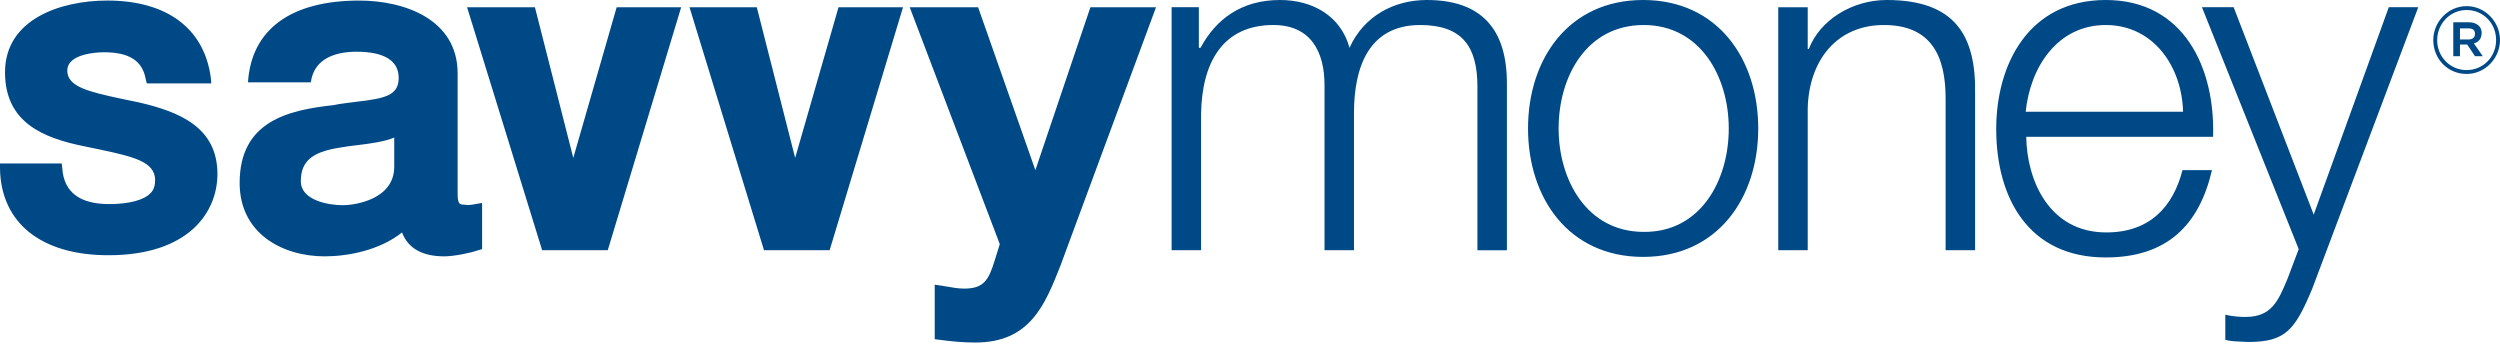 <?xml version="1.0" encoding="UTF-8"?> <svg xmlns="http://www.w3.org/2000/svg" xmlns:xlink="http://www.w3.org/1999/xlink" fill="none" height="44" viewBox="0 0 316 44" width="316"><clipPath id="a"><path d="m0 0h316v43.295h-316z"></path></clipPath><g clip-path="url(#a)"><path d="m301.943.914h3.725l-13.424 35.634c-2.179 5.201-3.374 6.677-8.083 6.677-1.476-.07-2.249-.07-2.882-.281v-3.163c.914.211 1.757.281 2.531.281 3.303 0 4.146-1.968 5.341-4.85l1.406-3.725-12.23-30.574h4.007l10.121 26.216zm-121.592-.914c-4.077 0-7.943 1.968-9.77 6.044-1.125-4.077-4.709-6.044-8.786-6.044-4.849 0-8.082 2.39-10.05 6.044h-.211v-5.131h-3.444v30.714h3.725v-17.149c.07-6.466 2.671-11.316 9.137-11.316 4.779 0 6.466 3.444 6.466 7.591v20.875h3.725v-17.36c0-5.693 1.828-11.105 8.364-11.105 5.342 0 7.239 2.741 7.239 7.802v20.664h3.726v-20.875c.07-7.239-3.374-10.754-10.121-10.754zm58.125 0c-4.358 0-8.434 2.53-9.84 6.185h-.14v-5.271h-3.726v30.714h3.726v-17.923c.14-6.044 3.654-10.543 9.629-10.543 6.044 0 7.801 4.006 7.801 9.278v19.188h3.725v-19.75c.141-7.38-2.53-11.878-11.175-11.878zm-16.236 16.236c0 8.786-5.131 16.236-14.549 16.236s-14.549-7.45-14.549-16.236c0-8.786 5.131-16.236 14.549-16.236s14.549 7.45 14.549 16.236zm-3.725 0c0-6.537-3.584-13.073-10.753-13.073-7.24 0-10.754 6.536-10.754 13.073 0 6.536 3.585 13.073 10.754 13.073 7.169.07 10.753-6.466 10.753-13.073zm61.218 1.054h-23.616c.071 5.482 2.882 12.089 10.121 12.089 5.483 0 8.435-3.233 9.629-7.872h3.726c-1.617 6.958-5.694 11.035-13.425 11.035-9.769 0-13.846-7.52-13.846-16.236 0-8.153 4.077-16.306 13.846-16.306 9.91 0 13.846 8.645 13.565 17.29zm-3.795-3.163c-.141-5.693-3.725-10.964-9.77-10.964-6.115 0-9.559 5.342-10.121 10.964zm-258.437-1.195c-.703-.141-1.406-.281-2.038-.422-4.287-.914-6.958-1.546-6.958-3.585 0-2.179 3.866-2.319 4.639-2.319 3.163 0 4.85 1.054 5.271 3.374l.141.562h8.153l-.07-.773c-.843-6.185-5.553-9.699-13.073-9.699-5.974 0-12.932 2.39-12.932 9.067 0 6.326 4.779 8.294 9.98 9.348.703.141 1.406.281 2.038.422 4.287.914 6.888 1.546 6.958 3.795 0 .703-.141 1.265-.562 1.687-.844.914-2.741 1.406-5.271 1.406-3.655 0-5.693-1.476-5.904-4.498l-.07-.633h-7.802v.703c.141 6.818 5.201 10.894 13.706 10.894 10.191 0 13.776-5.482 13.776-10.262 0-5.904-4.779-7.872-9.98-9.067zm113.369 8.575-7.239-20.593h-8.645l11.386 29.941-.633 2.038c-.773 2.53-1.405 3.585-3.865 3.585-.773 0-1.547-.141-2.32-.281l-1.405-.211v6.888l.562.07c1.546.211 3.022.351 4.568.351 6.888 0 8.786-4.709 10.754-9.699l12.089-32.682h-8.294zm-30.363-1.546-4.849-19.047h-8.505l9.418 30.714h8.294l9.277-30.714h-8.153zm-28.044 0-4.85-19.047h-8.575l9.489 30.714h8.294l9.278-30.714h-8.153zm-12.37 5.834.843-.141v5.834l-.492.141c-.984.351-3.092.773-4.287.773-2.741 0-4.569-.984-5.342-3.022-2.811 2.249-6.818 3.022-9.77 3.022-5.342 0-10.754-2.882-10.754-9.277 0-7.802 6.115-9.207 11.878-9.84.984-.211 1.898-.281 2.882-.422 3.584-.422 5.342-.773 5.342-3.022 0-2.179-1.827-3.303-5.342-3.303-2.39 0-5.342.703-5.763 3.866h-7.942c.422-6.677 5.412-10.332 14.057-10.332 5.763 0 12.44 2.39 12.44 9.207v15.111c0 1.476.281 1.476.843 1.476.281.07.773.07 1.406-.07zm-10.191-8.434c-1.335.562-3.022.773-4.709.984-.773.07-1.617.211-2.46.351-3.374.562-4.709 1.757-4.709 4.217 0 2.39 3.444 3.022 5.271 3.022s6.536-.844 6.536-4.85v-3.725zm266.098-12.3c0 2.319-1.898 4.287-4.217 4.287-2.39 0-4.217-1.898-4.217-4.287 0-2.319 1.898-4.287 4.217-4.287s4.217 1.968 4.217 4.287zm-.492 0c0-2.109-1.617-3.795-3.725-3.795-2.109 0-3.725 1.757-3.725 3.795 0 2.109 1.616 3.795 3.725 3.795 2.108 0 3.725-1.687 3.725-3.795zm-2.811.422 1.124 1.617h-.984l-.984-1.476h-.914v1.476h-.843v-4.287h1.968c.914 0 1.617.492 1.617 1.335 0 .773-.422 1.195-.984 1.335zm.14-1.195c0-.492-.281-.703-.843-.703h-1.055v1.406h1.055c.562 0 .843-.281.843-.703z" fill="#004987"></path></g></svg> 